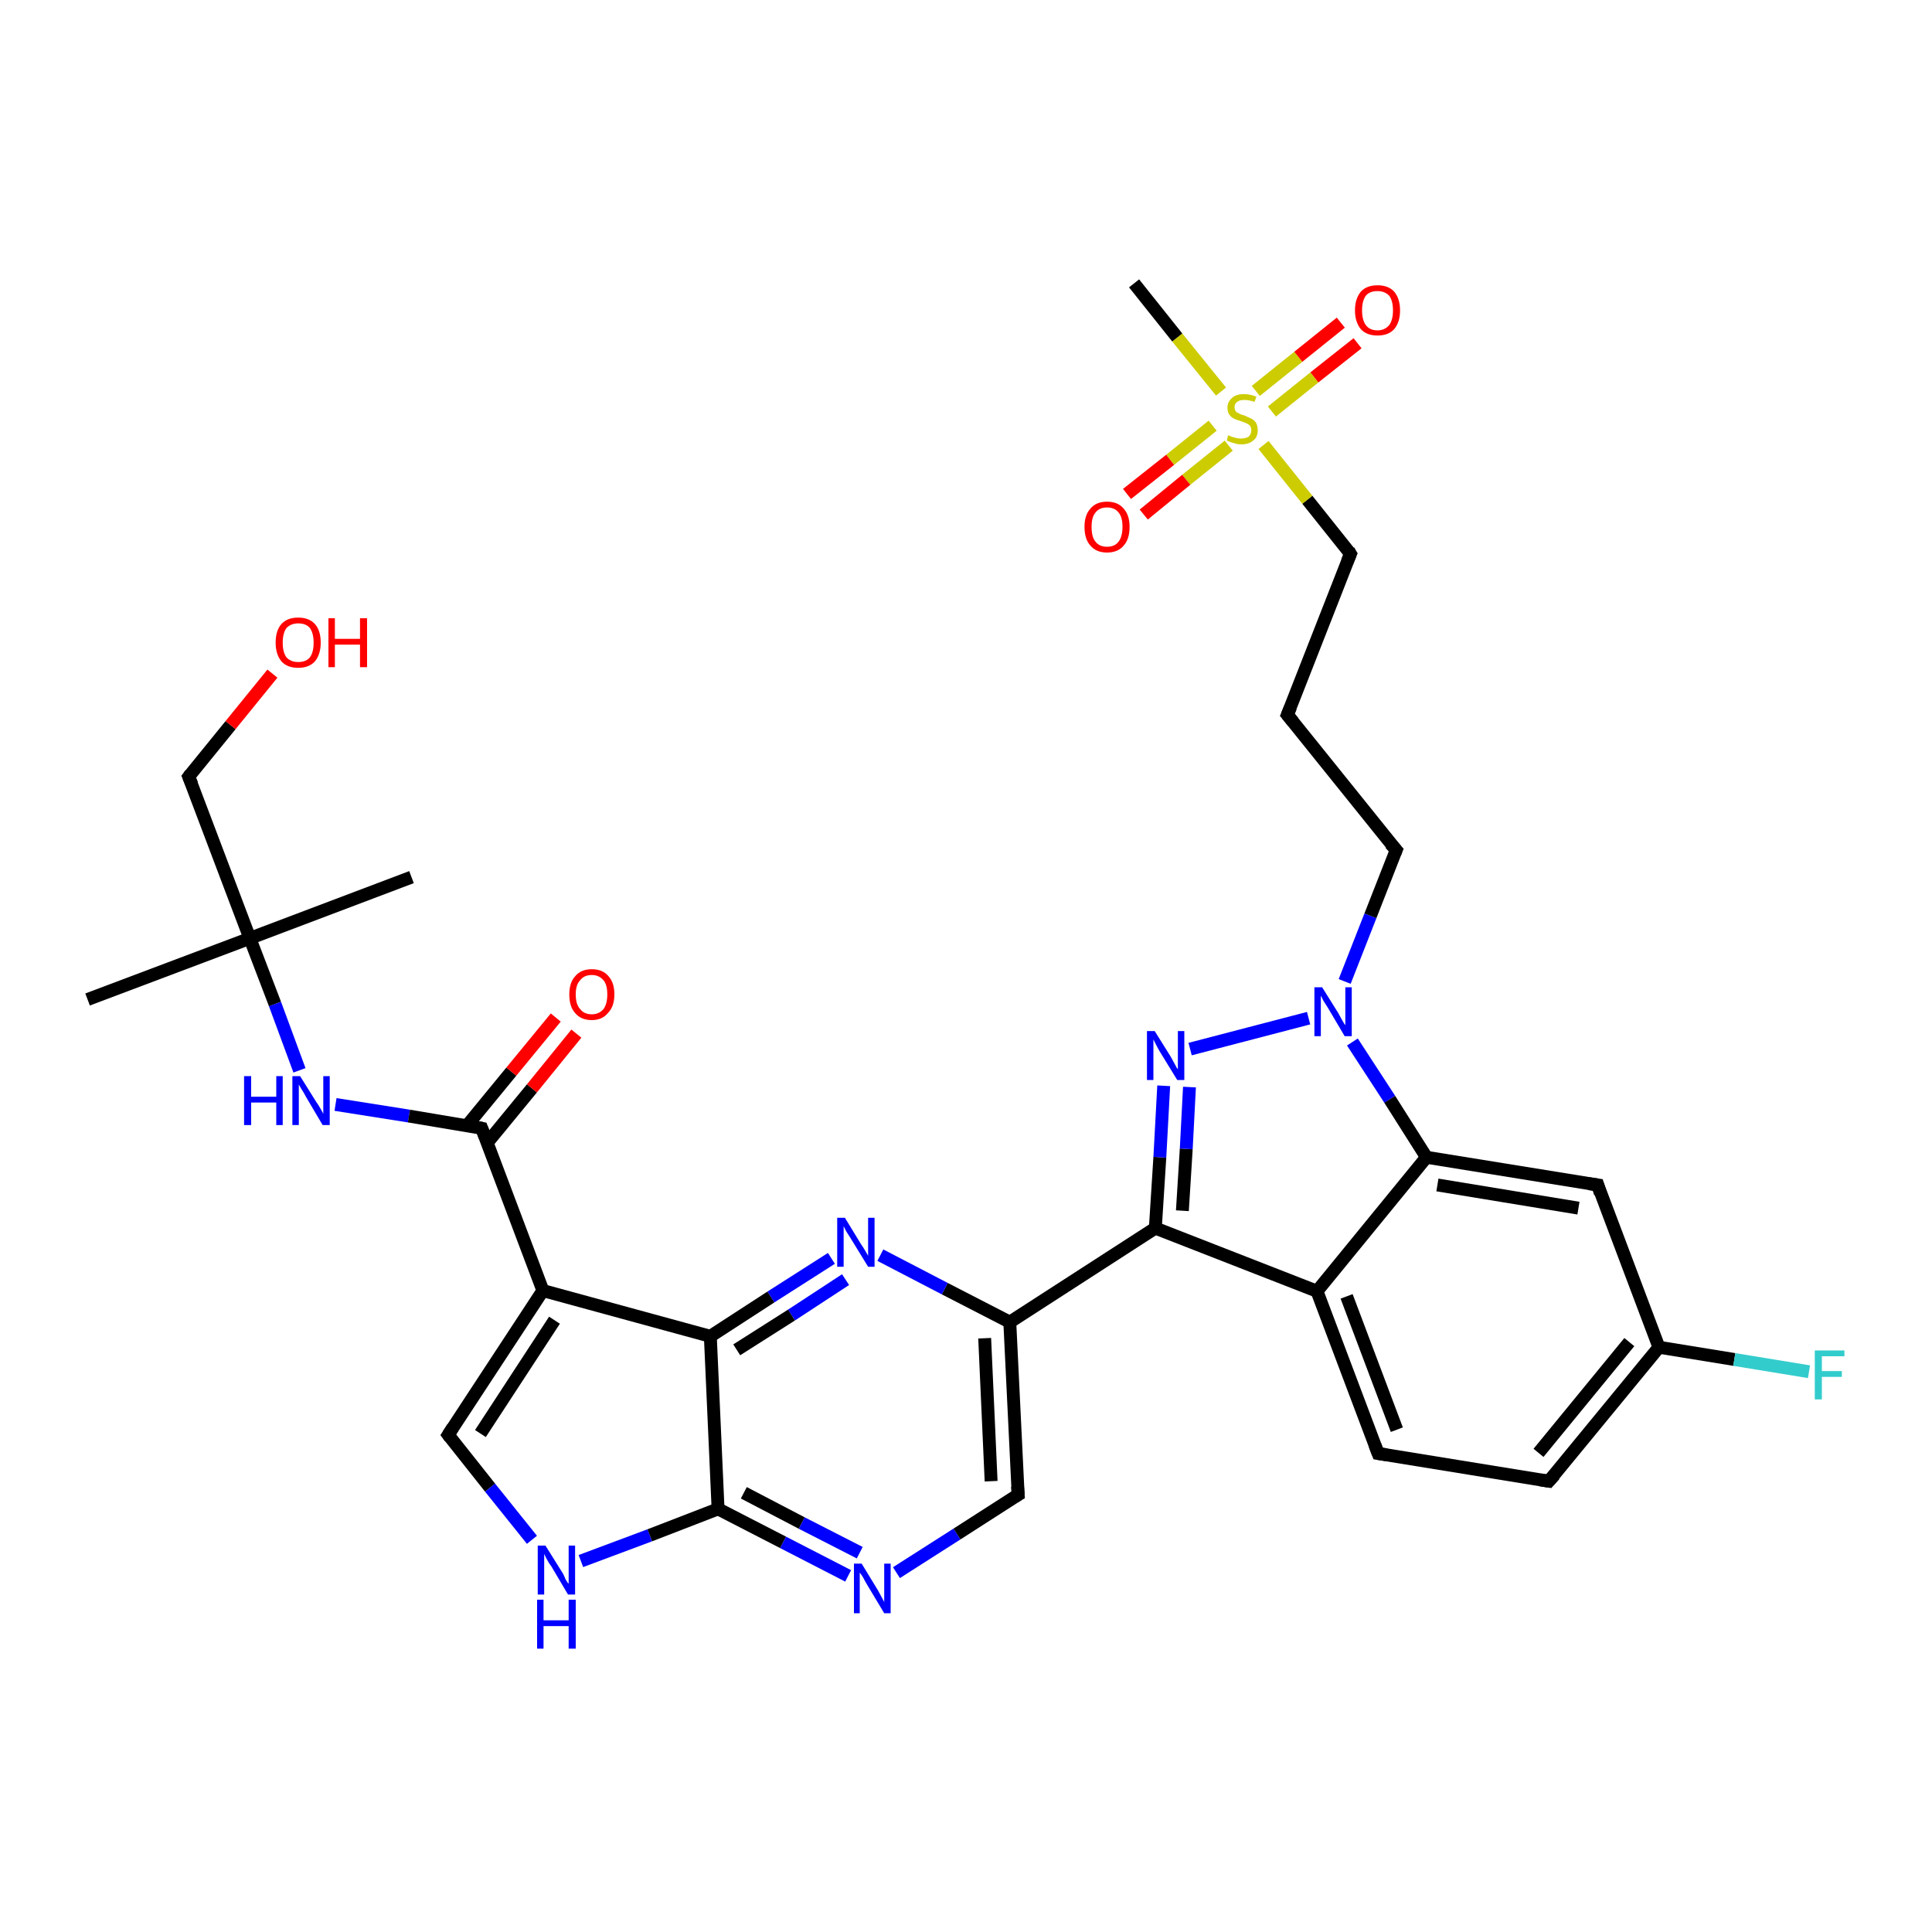<?xml version='1.0' encoding='iso-8859-1'?>
<svg version='1.1' baseProfile='full'
              xmlns='http://www.w3.org/2000/svg'
                      xmlns:rdkit='http://www.rdkit.org/xml'
                      xmlns:xlink='http://www.w3.org/1999/xlink'
                  xml:space='preserve'
width='300px' height='300px' viewBox='0 0 300 300'>
<!-- END OF HEADER -->
<rect style='opacity:1.0;fill:#FFFFFF;stroke:none' width='300.0' height='300.0' x='0.0' y='0.0'> </rect>
<path class='bond-0 atom-0 atom-1' d='M 13.6,155.2 L 38.8,145.7' style='fill:none;fill-rule:evenodd;stroke:#000000;stroke-width:2.0px;stroke-linecap:butt;stroke-linejoin:miter;stroke-opacity:1' />
<path class='bond-1 atom-1 atom-2' d='M 38.8,145.7 L 63.9,136.2' style='fill:none;fill-rule:evenodd;stroke:#000000;stroke-width:2.0px;stroke-linecap:butt;stroke-linejoin:miter;stroke-opacity:1' />
<path class='bond-2 atom-1 atom-3' d='M 38.8,145.7 L 29.3,120.6' style='fill:none;fill-rule:evenodd;stroke:#000000;stroke-width:2.0px;stroke-linecap:butt;stroke-linejoin:miter;stroke-opacity:1' />
<path class='bond-3 atom-3 atom-4' d='M 29.3,120.6 L 35.8,112.6' style='fill:none;fill-rule:evenodd;stroke:#000000;stroke-width:2.0px;stroke-linecap:butt;stroke-linejoin:miter;stroke-opacity:1' />
<path class='bond-3 atom-3 atom-4' d='M 35.8,112.6 L 42.3,104.6' style='fill:none;fill-rule:evenodd;stroke:#FF0000;stroke-width:2.0px;stroke-linecap:butt;stroke-linejoin:miter;stroke-opacity:1' />
<path class='bond-4 atom-1 atom-5' d='M 38.8,145.7 L 42.7,155.9' style='fill:none;fill-rule:evenodd;stroke:#000000;stroke-width:2.0px;stroke-linecap:butt;stroke-linejoin:miter;stroke-opacity:1' />
<path class='bond-4 atom-1 atom-5' d='M 42.7,155.9 L 46.5,166.2' style='fill:none;fill-rule:evenodd;stroke:#0000FF;stroke-width:2.0px;stroke-linecap:butt;stroke-linejoin:miter;stroke-opacity:1' />
<path class='bond-5 atom-5 atom-6' d='M 52.1,171.5 L 63.5,173.3' style='fill:none;fill-rule:evenodd;stroke:#0000FF;stroke-width:2.0px;stroke-linecap:butt;stroke-linejoin:miter;stroke-opacity:1' />
<path class='bond-5 atom-5 atom-6' d='M 63.5,173.3 L 74.8,175.2' style='fill:none;fill-rule:evenodd;stroke:#000000;stroke-width:2.0px;stroke-linecap:butt;stroke-linejoin:miter;stroke-opacity:1' />
<path class='bond-6 atom-6 atom-7' d='M 75.7,177.4 L 82.6,169.0' style='fill:none;fill-rule:evenodd;stroke:#000000;stroke-width:2.0px;stroke-linecap:butt;stroke-linejoin:miter;stroke-opacity:1' />
<path class='bond-6 atom-6 atom-7' d='M 82.6,169.0 L 89.5,160.5' style='fill:none;fill-rule:evenodd;stroke:#FF0000;stroke-width:2.0px;stroke-linecap:butt;stroke-linejoin:miter;stroke-opacity:1' />
<path class='bond-6 atom-6 atom-7' d='M 72.5,174.8 L 79.4,166.4' style='fill:none;fill-rule:evenodd;stroke:#000000;stroke-width:2.0px;stroke-linecap:butt;stroke-linejoin:miter;stroke-opacity:1' />
<path class='bond-6 atom-6 atom-7' d='M 79.4,166.4 L 86.3,158.0' style='fill:none;fill-rule:evenodd;stroke:#FF0000;stroke-width:2.0px;stroke-linecap:butt;stroke-linejoin:miter;stroke-opacity:1' />
<path class='bond-7 atom-6 atom-8' d='M 74.8,175.2 L 84.3,200.4' style='fill:none;fill-rule:evenodd;stroke:#000000;stroke-width:2.0px;stroke-linecap:butt;stroke-linejoin:miter;stroke-opacity:1' />
<path class='bond-8 atom-8 atom-9' d='M 84.3,200.4 L 69.6,222.8' style='fill:none;fill-rule:evenodd;stroke:#000000;stroke-width:2.0px;stroke-linecap:butt;stroke-linejoin:miter;stroke-opacity:1' />
<path class='bond-8 atom-8 atom-9' d='M 86.1,205.0 L 74.6,222.6' style='fill:none;fill-rule:evenodd;stroke:#000000;stroke-width:2.0px;stroke-linecap:butt;stroke-linejoin:miter;stroke-opacity:1' />
<path class='bond-9 atom-9 atom-10' d='M 69.6,222.8 L 76.1,231.0' style='fill:none;fill-rule:evenodd;stroke:#000000;stroke-width:2.0px;stroke-linecap:butt;stroke-linejoin:miter;stroke-opacity:1' />
<path class='bond-9 atom-9 atom-10' d='M 76.1,231.0 L 82.6,239.1' style='fill:none;fill-rule:evenodd;stroke:#0000FF;stroke-width:2.0px;stroke-linecap:butt;stroke-linejoin:miter;stroke-opacity:1' />
<path class='bond-10 atom-10 atom-11' d='M 90.2,242.4 L 100.9,238.4' style='fill:none;fill-rule:evenodd;stroke:#0000FF;stroke-width:2.0px;stroke-linecap:butt;stroke-linejoin:miter;stroke-opacity:1' />
<path class='bond-10 atom-10 atom-11' d='M 100.9,238.4 L 111.5,234.3' style='fill:none;fill-rule:evenodd;stroke:#000000;stroke-width:2.0px;stroke-linecap:butt;stroke-linejoin:miter;stroke-opacity:1' />
<path class='bond-11 atom-11 atom-12' d='M 111.5,234.3 L 121.6,239.5' style='fill:none;fill-rule:evenodd;stroke:#000000;stroke-width:2.0px;stroke-linecap:butt;stroke-linejoin:miter;stroke-opacity:1' />
<path class='bond-11 atom-11 atom-12' d='M 121.6,239.5 L 131.7,244.7' style='fill:none;fill-rule:evenodd;stroke:#0000FF;stroke-width:2.0px;stroke-linecap:butt;stroke-linejoin:miter;stroke-opacity:1' />
<path class='bond-11 atom-11 atom-12' d='M 115.5,231.8 L 124.5,236.5' style='fill:none;fill-rule:evenodd;stroke:#000000;stroke-width:2.0px;stroke-linecap:butt;stroke-linejoin:miter;stroke-opacity:1' />
<path class='bond-11 atom-11 atom-12' d='M 124.5,236.5 L 133.5,241.1' style='fill:none;fill-rule:evenodd;stroke:#0000FF;stroke-width:2.0px;stroke-linecap:butt;stroke-linejoin:miter;stroke-opacity:1' />
<path class='bond-12 atom-12 atom-13' d='M 139.2,244.2 L 148.6,238.2' style='fill:none;fill-rule:evenodd;stroke:#0000FF;stroke-width:2.0px;stroke-linecap:butt;stroke-linejoin:miter;stroke-opacity:1' />
<path class='bond-12 atom-12 atom-13' d='M 148.6,238.2 L 158.1,232.1' style='fill:none;fill-rule:evenodd;stroke:#000000;stroke-width:2.0px;stroke-linecap:butt;stroke-linejoin:miter;stroke-opacity:1' />
<path class='bond-13 atom-13 atom-14' d='M 158.1,232.1 L 156.8,205.3' style='fill:none;fill-rule:evenodd;stroke:#000000;stroke-width:2.0px;stroke-linecap:butt;stroke-linejoin:miter;stroke-opacity:1' />
<path class='bond-13 atom-13 atom-14' d='M 153.9,230.0 L 152.9,207.8' style='fill:none;fill-rule:evenodd;stroke:#000000;stroke-width:2.0px;stroke-linecap:butt;stroke-linejoin:miter;stroke-opacity:1' />
<path class='bond-14 atom-14 atom-15' d='M 156.8,205.3 L 146.7,200.1' style='fill:none;fill-rule:evenodd;stroke:#000000;stroke-width:2.0px;stroke-linecap:butt;stroke-linejoin:miter;stroke-opacity:1' />
<path class='bond-14 atom-14 atom-15' d='M 146.7,200.1 L 136.7,194.9' style='fill:none;fill-rule:evenodd;stroke:#0000FF;stroke-width:2.0px;stroke-linecap:butt;stroke-linejoin:miter;stroke-opacity:1' />
<path class='bond-15 atom-15 atom-16' d='M 129.1,195.4 L 119.7,201.4' style='fill:none;fill-rule:evenodd;stroke:#0000FF;stroke-width:2.0px;stroke-linecap:butt;stroke-linejoin:miter;stroke-opacity:1' />
<path class='bond-15 atom-15 atom-16' d='M 119.7,201.4 L 110.3,207.5' style='fill:none;fill-rule:evenodd;stroke:#000000;stroke-width:2.0px;stroke-linecap:butt;stroke-linejoin:miter;stroke-opacity:1' />
<path class='bond-15 atom-15 atom-16' d='M 131.3,198.7 L 122.9,204.2' style='fill:none;fill-rule:evenodd;stroke:#0000FF;stroke-width:2.0px;stroke-linecap:butt;stroke-linejoin:miter;stroke-opacity:1' />
<path class='bond-15 atom-15 atom-16' d='M 122.9,204.2 L 114.4,209.6' style='fill:none;fill-rule:evenodd;stroke:#000000;stroke-width:2.0px;stroke-linecap:butt;stroke-linejoin:miter;stroke-opacity:1' />
<path class='bond-16 atom-14 atom-17' d='M 156.8,205.3 L 179.4,190.7' style='fill:none;fill-rule:evenodd;stroke:#000000;stroke-width:2.0px;stroke-linecap:butt;stroke-linejoin:miter;stroke-opacity:1' />
<path class='bond-17 atom-17 atom-18' d='M 179.4,190.7 L 180.1,179.7' style='fill:none;fill-rule:evenodd;stroke:#000000;stroke-width:2.0px;stroke-linecap:butt;stroke-linejoin:miter;stroke-opacity:1' />
<path class='bond-17 atom-17 atom-18' d='M 180.1,179.7 L 180.7,168.6' style='fill:none;fill-rule:evenodd;stroke:#0000FF;stroke-width:2.0px;stroke-linecap:butt;stroke-linejoin:miter;stroke-opacity:1' />
<path class='bond-17 atom-17 atom-18' d='M 183.6,188.0 L 184.2,178.4' style='fill:none;fill-rule:evenodd;stroke:#000000;stroke-width:2.0px;stroke-linecap:butt;stroke-linejoin:miter;stroke-opacity:1' />
<path class='bond-17 atom-17 atom-18' d='M 184.2,178.4 L 184.7,168.8' style='fill:none;fill-rule:evenodd;stroke:#0000FF;stroke-width:2.0px;stroke-linecap:butt;stroke-linejoin:miter;stroke-opacity:1' />
<path class='bond-18 atom-18 atom-19' d='M 184.8,162.9 L 203.2,158.1' style='fill:none;fill-rule:evenodd;stroke:#0000FF;stroke-width:2.0px;stroke-linecap:butt;stroke-linejoin:miter;stroke-opacity:1' />
<path class='bond-19 atom-19 atom-20' d='M 208.8,152.4 L 212.8,142.2' style='fill:none;fill-rule:evenodd;stroke:#0000FF;stroke-width:2.0px;stroke-linecap:butt;stroke-linejoin:miter;stroke-opacity:1' />
<path class='bond-19 atom-19 atom-20' d='M 212.8,142.2 L 216.8,132.0' style='fill:none;fill-rule:evenodd;stroke:#000000;stroke-width:2.0px;stroke-linecap:butt;stroke-linejoin:miter;stroke-opacity:1' />
<path class='bond-20 atom-20 atom-21' d='M 216.8,132.0 L 199.9,111.0' style='fill:none;fill-rule:evenodd;stroke:#000000;stroke-width:2.0px;stroke-linecap:butt;stroke-linejoin:miter;stroke-opacity:1' />
<path class='bond-21 atom-21 atom-22' d='M 199.9,111.0 L 209.7,86.0' style='fill:none;fill-rule:evenodd;stroke:#000000;stroke-width:2.0px;stroke-linecap:butt;stroke-linejoin:miter;stroke-opacity:1' />
<path class='bond-22 atom-22 atom-23' d='M 209.7,86.0 L 203.0,77.6' style='fill:none;fill-rule:evenodd;stroke:#000000;stroke-width:2.0px;stroke-linecap:butt;stroke-linejoin:miter;stroke-opacity:1' />
<path class='bond-22 atom-22 atom-23' d='M 203.0,77.6 L 196.2,69.1' style='fill:none;fill-rule:evenodd;stroke:#CCCC00;stroke-width:2.0px;stroke-linecap:butt;stroke-linejoin:miter;stroke-opacity:1' />
<path class='bond-23 atom-23 atom-24' d='M 189.6,60.8 L 182.8,52.4' style='fill:none;fill-rule:evenodd;stroke:#CCCC00;stroke-width:2.0px;stroke-linecap:butt;stroke-linejoin:miter;stroke-opacity:1' />
<path class='bond-23 atom-23 atom-24' d='M 182.8,52.4 L 176.1,44.0' style='fill:none;fill-rule:evenodd;stroke:#000000;stroke-width:2.0px;stroke-linecap:butt;stroke-linejoin:miter;stroke-opacity:1' />
<path class='bond-24 atom-23 atom-25' d='M 188.3,66.1 L 181.7,71.4' style='fill:none;fill-rule:evenodd;stroke:#CCCC00;stroke-width:2.0px;stroke-linecap:butt;stroke-linejoin:miter;stroke-opacity:1' />
<path class='bond-24 atom-23 atom-25' d='M 181.7,71.4 L 175.0,76.7' style='fill:none;fill-rule:evenodd;stroke:#FF0000;stroke-width:2.0px;stroke-linecap:butt;stroke-linejoin:miter;stroke-opacity:1' />
<path class='bond-24 atom-23 atom-25' d='M 190.8,69.2 L 184.2,74.5' style='fill:none;fill-rule:evenodd;stroke:#CCCC00;stroke-width:2.0px;stroke-linecap:butt;stroke-linejoin:miter;stroke-opacity:1' />
<path class='bond-24 atom-23 atom-25' d='M 184.2,74.5 L 177.6,79.9' style='fill:none;fill-rule:evenodd;stroke:#FF0000;stroke-width:2.0px;stroke-linecap:butt;stroke-linejoin:miter;stroke-opacity:1' />
<path class='bond-25 atom-23 atom-26' d='M 197.5,63.9 L 204.1,58.6' style='fill:none;fill-rule:evenodd;stroke:#CCCC00;stroke-width:2.0px;stroke-linecap:butt;stroke-linejoin:miter;stroke-opacity:1' />
<path class='bond-25 atom-23 atom-26' d='M 204.1,58.6 L 210.8,53.3' style='fill:none;fill-rule:evenodd;stroke:#FF0000;stroke-width:2.0px;stroke-linecap:butt;stroke-linejoin:miter;stroke-opacity:1' />
<path class='bond-25 atom-23 atom-26' d='M 195.0,60.7 L 201.6,55.4' style='fill:none;fill-rule:evenodd;stroke:#CCCC00;stroke-width:2.0px;stroke-linecap:butt;stroke-linejoin:miter;stroke-opacity:1' />
<path class='bond-25 atom-23 atom-26' d='M 201.6,55.4 L 208.2,50.1' style='fill:none;fill-rule:evenodd;stroke:#FF0000;stroke-width:2.0px;stroke-linecap:butt;stroke-linejoin:miter;stroke-opacity:1' />
<path class='bond-26 atom-19 atom-27' d='M 210.0,161.8 L 215.8,170.7' style='fill:none;fill-rule:evenodd;stroke:#0000FF;stroke-width:2.0px;stroke-linecap:butt;stroke-linejoin:miter;stroke-opacity:1' />
<path class='bond-26 atom-19 atom-27' d='M 215.8,170.7 L 221.5,179.7' style='fill:none;fill-rule:evenodd;stroke:#000000;stroke-width:2.0px;stroke-linecap:butt;stroke-linejoin:miter;stroke-opacity:1' />
<path class='bond-27 atom-27 atom-28' d='M 221.5,179.7 L 248.1,184.0' style='fill:none;fill-rule:evenodd;stroke:#000000;stroke-width:2.0px;stroke-linecap:butt;stroke-linejoin:miter;stroke-opacity:1' />
<path class='bond-27 atom-27 atom-28' d='M 223.2,184.0 L 245.1,187.6' style='fill:none;fill-rule:evenodd;stroke:#000000;stroke-width:2.0px;stroke-linecap:butt;stroke-linejoin:miter;stroke-opacity:1' />
<path class='bond-28 atom-28 atom-29' d='M 248.1,184.0 L 257.6,209.2' style='fill:none;fill-rule:evenodd;stroke:#000000;stroke-width:2.0px;stroke-linecap:butt;stroke-linejoin:miter;stroke-opacity:1' />
<path class='bond-29 atom-29 atom-30' d='M 257.6,209.2 L 269.3,211.1' style='fill:none;fill-rule:evenodd;stroke:#000000;stroke-width:2.0px;stroke-linecap:butt;stroke-linejoin:miter;stroke-opacity:1' />
<path class='bond-29 atom-29 atom-30' d='M 269.3,211.1 L 280.9,213.0' style='fill:none;fill-rule:evenodd;stroke:#33CCCC;stroke-width:2.0px;stroke-linecap:butt;stroke-linejoin:miter;stroke-opacity:1' />
<path class='bond-30 atom-29 atom-31' d='M 257.6,209.2 L 240.5,230.0' style='fill:none;fill-rule:evenodd;stroke:#000000;stroke-width:2.0px;stroke-linecap:butt;stroke-linejoin:miter;stroke-opacity:1' />
<path class='bond-30 atom-29 atom-31' d='M 253.0,208.4 L 238.9,225.6' style='fill:none;fill-rule:evenodd;stroke:#000000;stroke-width:2.0px;stroke-linecap:butt;stroke-linejoin:miter;stroke-opacity:1' />
<path class='bond-31 atom-31 atom-32' d='M 240.5,230.0 L 214.0,225.7' style='fill:none;fill-rule:evenodd;stroke:#000000;stroke-width:2.0px;stroke-linecap:butt;stroke-linejoin:miter;stroke-opacity:1' />
<path class='bond-32 atom-32 atom-33' d='M 214.0,225.7 L 204.5,200.5' style='fill:none;fill-rule:evenodd;stroke:#000000;stroke-width:2.0px;stroke-linecap:butt;stroke-linejoin:miter;stroke-opacity:1' />
<path class='bond-32 atom-32 atom-33' d='M 216.9,222.0 L 209.1,201.3' style='fill:none;fill-rule:evenodd;stroke:#000000;stroke-width:2.0px;stroke-linecap:butt;stroke-linejoin:miter;stroke-opacity:1' />
<path class='bond-33 atom-16 atom-8' d='M 110.3,207.5 L 84.3,200.4' style='fill:none;fill-rule:evenodd;stroke:#000000;stroke-width:2.0px;stroke-linecap:butt;stroke-linejoin:miter;stroke-opacity:1' />
<path class='bond-34 atom-33 atom-17' d='M 204.5,200.5 L 179.4,190.7' style='fill:none;fill-rule:evenodd;stroke:#000000;stroke-width:2.0px;stroke-linecap:butt;stroke-linejoin:miter;stroke-opacity:1' />
<path class='bond-35 atom-16 atom-11' d='M 110.3,207.5 L 111.5,234.3' style='fill:none;fill-rule:evenodd;stroke:#000000;stroke-width:2.0px;stroke-linecap:butt;stroke-linejoin:miter;stroke-opacity:1' />
<path class='bond-36 atom-33 atom-27' d='M 204.5,200.5 L 221.5,179.7' style='fill:none;fill-rule:evenodd;stroke:#000000;stroke-width:2.0px;stroke-linecap:butt;stroke-linejoin:miter;stroke-opacity:1' />
<path d='M 29.8,121.8 L 29.3,120.6 L 29.6,120.2' style='fill:none;stroke:#000000;stroke-width:2.0px;stroke-linecap:butt;stroke-linejoin:miter;stroke-opacity:1;' />
<path d='M 74.3,175.1 L 74.8,175.2 L 75.3,176.5' style='fill:none;stroke:#000000;stroke-width:2.0px;stroke-linecap:butt;stroke-linejoin:miter;stroke-opacity:1;' />
<path d='M 70.3,221.7 L 69.6,222.8 L 69.9,223.2' style='fill:none;stroke:#000000;stroke-width:2.0px;stroke-linecap:butt;stroke-linejoin:miter;stroke-opacity:1;' />
<path d='M 157.6,232.4 L 158.1,232.1 L 158.0,230.8' style='fill:none;stroke:#000000;stroke-width:2.0px;stroke-linecap:butt;stroke-linejoin:miter;stroke-opacity:1;' />
<path d='M 216.6,132.5 L 216.8,132.0 L 215.9,131.0' style='fill:none;stroke:#000000;stroke-width:2.0px;stroke-linecap:butt;stroke-linejoin:miter;stroke-opacity:1;' />
<path d='M 200.8,112.1 L 199.9,111.0 L 200.4,109.8' style='fill:none;stroke:#000000;stroke-width:2.0px;stroke-linecap:butt;stroke-linejoin:miter;stroke-opacity:1;' />
<path d='M 209.2,87.2 L 209.7,86.0 L 209.4,85.5' style='fill:none;stroke:#000000;stroke-width:2.0px;stroke-linecap:butt;stroke-linejoin:miter;stroke-opacity:1;' />
<path d='M 246.7,183.8 L 248.1,184.0 L 248.5,185.3' style='fill:none;stroke:#000000;stroke-width:2.0px;stroke-linecap:butt;stroke-linejoin:miter;stroke-opacity:1;' />
<path d='M 241.4,229.0 L 240.5,230.0 L 239.2,229.8' style='fill:none;stroke:#000000;stroke-width:2.0px;stroke-linecap:butt;stroke-linejoin:miter;stroke-opacity:1;' />
<path d='M 215.3,225.9 L 214.0,225.7 L 213.5,224.4' style='fill:none;stroke:#000000;stroke-width:2.0px;stroke-linecap:butt;stroke-linejoin:miter;stroke-opacity:1;' />
<path class='atom-4' d='M 42.8 99.8
Q 42.8 97.9, 43.7 96.9
Q 44.6 95.9, 46.3 95.9
Q 48.0 95.9, 48.9 96.9
Q 49.8 97.9, 49.8 99.8
Q 49.8 101.6, 48.9 102.7
Q 48.0 103.7, 46.3 103.7
Q 44.6 103.7, 43.7 102.7
Q 42.8 101.6, 42.8 99.8
M 46.3 102.8
Q 47.5 102.8, 48.1 102.1
Q 48.7 101.3, 48.7 99.8
Q 48.7 98.3, 48.1 97.5
Q 47.5 96.8, 46.3 96.8
Q 45.2 96.8, 44.5 97.5
Q 43.9 98.3, 43.9 99.8
Q 43.9 101.3, 44.5 102.1
Q 45.2 102.8, 46.3 102.8
' fill='#FF0000'/>
<path class='atom-4' d='M 51.0 96.0
L 52.0 96.0
L 52.0 99.2
L 55.9 99.2
L 55.9 96.0
L 57.0 96.0
L 57.0 103.6
L 55.9 103.6
L 55.9 100.1
L 52.0 100.1
L 52.0 103.6
L 51.0 103.6
L 51.0 96.0
' fill='#FF0000'/>
<path class='atom-5' d='M 37.9 167.1
L 39.0 167.1
L 39.0 170.3
L 42.9 170.3
L 42.9 167.1
L 43.9 167.1
L 43.9 174.7
L 42.9 174.7
L 42.9 171.2
L 39.0 171.2
L 39.0 174.7
L 37.9 174.7
L 37.9 167.1
' fill='#0000FF'/>
<path class='atom-5' d='M 46.6 167.1
L 49.1 171.1
Q 49.4 171.5, 49.8 172.2
Q 50.2 172.9, 50.2 173.0
L 50.2 167.1
L 51.2 167.1
L 51.2 174.7
L 50.1 174.7
L 47.5 170.3
Q 47.2 169.7, 46.8 169.1
Q 46.5 168.6, 46.4 168.4
L 46.4 174.7
L 45.4 174.7
L 45.4 167.1
L 46.6 167.1
' fill='#0000FF'/>
<path class='atom-7' d='M 88.4 154.4
Q 88.4 152.6, 89.3 151.6
Q 90.2 150.5, 91.9 150.5
Q 93.6 150.5, 94.5 151.6
Q 95.4 152.6, 95.4 154.4
Q 95.4 156.3, 94.4 157.3
Q 93.5 158.4, 91.9 158.4
Q 90.2 158.4, 89.3 157.3
Q 88.4 156.3, 88.4 154.4
M 91.9 157.5
Q 93.0 157.5, 93.7 156.7
Q 94.3 155.9, 94.3 154.4
Q 94.3 152.9, 93.7 152.2
Q 93.0 151.4, 91.9 151.4
Q 90.7 151.4, 90.1 152.2
Q 89.4 152.9, 89.4 154.4
Q 89.4 156.0, 90.1 156.7
Q 90.7 157.5, 91.9 157.5
' fill='#FF0000'/>
<path class='atom-10' d='M 84.7 240.0
L 87.2 244.0
Q 87.5 244.4, 87.8 245.2
Q 88.2 245.9, 88.3 245.9
L 88.3 240.0
L 89.3 240.0
L 89.3 247.6
L 88.2 247.6
L 85.6 243.2
Q 85.2 242.7, 84.9 242.1
Q 84.6 241.5, 84.5 241.3
L 84.5 247.6
L 83.5 247.6
L 83.5 240.0
L 84.7 240.0
' fill='#0000FF'/>
<path class='atom-10' d='M 83.4 248.4
L 84.4 248.4
L 84.4 251.6
L 88.3 251.6
L 88.3 248.4
L 89.4 248.4
L 89.4 256.0
L 88.3 256.0
L 88.3 252.5
L 84.4 252.5
L 84.4 256.0
L 83.4 256.0
L 83.4 248.4
' fill='#0000FF'/>
<path class='atom-12' d='M 133.8 242.8
L 136.3 246.9
Q 136.5 247.3, 136.9 248.0
Q 137.3 248.7, 137.3 248.8
L 137.3 242.8
L 138.3 242.8
L 138.3 250.5
L 137.3 250.5
L 134.6 246.0
Q 134.3 245.5, 134.0 244.9
Q 133.6 244.3, 133.5 244.2
L 133.5 250.5
L 132.6 250.5
L 132.6 242.8
L 133.8 242.8
' fill='#0000FF'/>
<path class='atom-15' d='M 131.2 189.1
L 133.7 193.2
Q 134.0 193.6, 134.4 194.3
Q 134.8 195.0, 134.8 195.0
L 134.8 189.1
L 135.8 189.1
L 135.8 196.7
L 134.8 196.7
L 132.1 192.3
Q 131.8 191.8, 131.4 191.2
Q 131.1 190.6, 131.0 190.4
L 131.0 196.7
L 130.0 196.7
L 130.0 189.1
L 131.2 189.1
' fill='#0000FF'/>
<path class='atom-18' d='M 179.3 160.1
L 181.8 164.1
Q 182.0 164.5, 182.4 165.2
Q 182.8 166.0, 182.9 166.0
L 182.9 160.1
L 183.9 160.1
L 183.9 167.7
L 182.8 167.7
L 180.1 163.3
Q 179.8 162.8, 179.5 162.2
Q 179.2 161.6, 179.1 161.4
L 179.1 167.7
L 178.1 167.7
L 178.1 160.1
L 179.3 160.1
' fill='#0000FF'/>
<path class='atom-19' d='M 205.3 153.3
L 207.8 157.3
Q 208.0 157.7, 208.4 158.4
Q 208.8 159.1, 208.9 159.2
L 208.9 153.3
L 209.9 153.3
L 209.9 160.9
L 208.8 160.9
L 206.2 156.5
Q 205.8 155.9, 205.5 155.4
Q 205.2 154.8, 205.1 154.6
L 205.1 160.9
L 204.1 160.9
L 204.1 153.3
L 205.3 153.3
' fill='#0000FF'/>
<path class='atom-23' d='M 190.7 67.6
Q 190.8 67.6, 191.2 67.8
Q 191.5 67.9, 191.9 68.0
Q 192.3 68.1, 192.7 68.1
Q 193.4 68.1, 193.9 67.8
Q 194.3 67.4, 194.3 66.8
Q 194.3 66.4, 194.1 66.1
Q 193.9 65.9, 193.5 65.7
Q 193.2 65.6, 192.7 65.4
Q 192.0 65.2, 191.6 65.0
Q 191.2 64.8, 190.9 64.4
Q 190.6 64.0, 190.6 63.3
Q 190.6 62.4, 191.3 61.8
Q 191.9 61.2, 193.2 61.2
Q 194.1 61.2, 195.1 61.6
L 194.8 62.4
Q 193.9 62.1, 193.2 62.1
Q 192.5 62.1, 192.1 62.4
Q 191.7 62.7, 191.7 63.2
Q 191.7 63.6, 191.9 63.9
Q 192.1 64.1, 192.4 64.2
Q 192.7 64.4, 193.2 64.5
Q 193.9 64.8, 194.3 65.0
Q 194.7 65.2, 195.0 65.6
Q 195.3 66.1, 195.3 66.8
Q 195.3 67.9, 194.6 68.4
Q 193.9 69.0, 192.8 69.0
Q 192.1 69.0, 191.6 68.8
Q 191.1 68.7, 190.5 68.4
L 190.7 67.6
' fill='#CCCC00'/>
<path class='atom-25' d='M 168.4 81.8
Q 168.4 80.0, 169.3 79.0
Q 170.2 77.9, 171.9 77.9
Q 173.6 77.9, 174.5 79.0
Q 175.4 80.0, 175.4 81.8
Q 175.4 83.7, 174.5 84.7
Q 173.6 85.8, 171.9 85.8
Q 170.2 85.8, 169.3 84.7
Q 168.4 83.7, 168.4 81.8
M 171.9 84.9
Q 173.1 84.9, 173.7 84.1
Q 174.3 83.3, 174.3 81.8
Q 174.3 80.3, 173.7 79.6
Q 173.1 78.8, 171.9 78.8
Q 170.7 78.8, 170.1 79.6
Q 169.5 80.3, 169.5 81.8
Q 169.5 83.4, 170.1 84.1
Q 170.7 84.9, 171.9 84.9
' fill='#FF0000'/>
<path class='atom-26' d='M 210.4 48.2
Q 210.4 46.4, 211.3 45.3
Q 212.2 44.3, 213.9 44.3
Q 215.6 44.3, 216.5 45.3
Q 217.4 46.4, 217.4 48.2
Q 217.4 50.0, 216.5 51.1
Q 215.6 52.1, 213.9 52.1
Q 212.2 52.1, 211.3 51.1
Q 210.4 50.0, 210.4 48.2
M 213.9 51.3
Q 215.0 51.3, 215.7 50.5
Q 216.3 49.7, 216.3 48.2
Q 216.3 46.7, 215.7 45.9
Q 215.0 45.2, 213.9 45.2
Q 212.7 45.2, 212.1 45.9
Q 211.5 46.7, 211.5 48.2
Q 211.5 49.7, 212.1 50.5
Q 212.7 51.3, 213.9 51.3
' fill='#FF0000'/>
<path class='atom-30' d='M 281.8 209.7
L 286.4 209.7
L 286.4 210.6
L 282.9 210.6
L 282.9 212.9
L 286.0 212.9
L 286.0 213.8
L 282.9 213.8
L 282.9 217.3
L 281.8 217.3
L 281.8 209.7
' fill='#33CCCC'/>
</svg>
